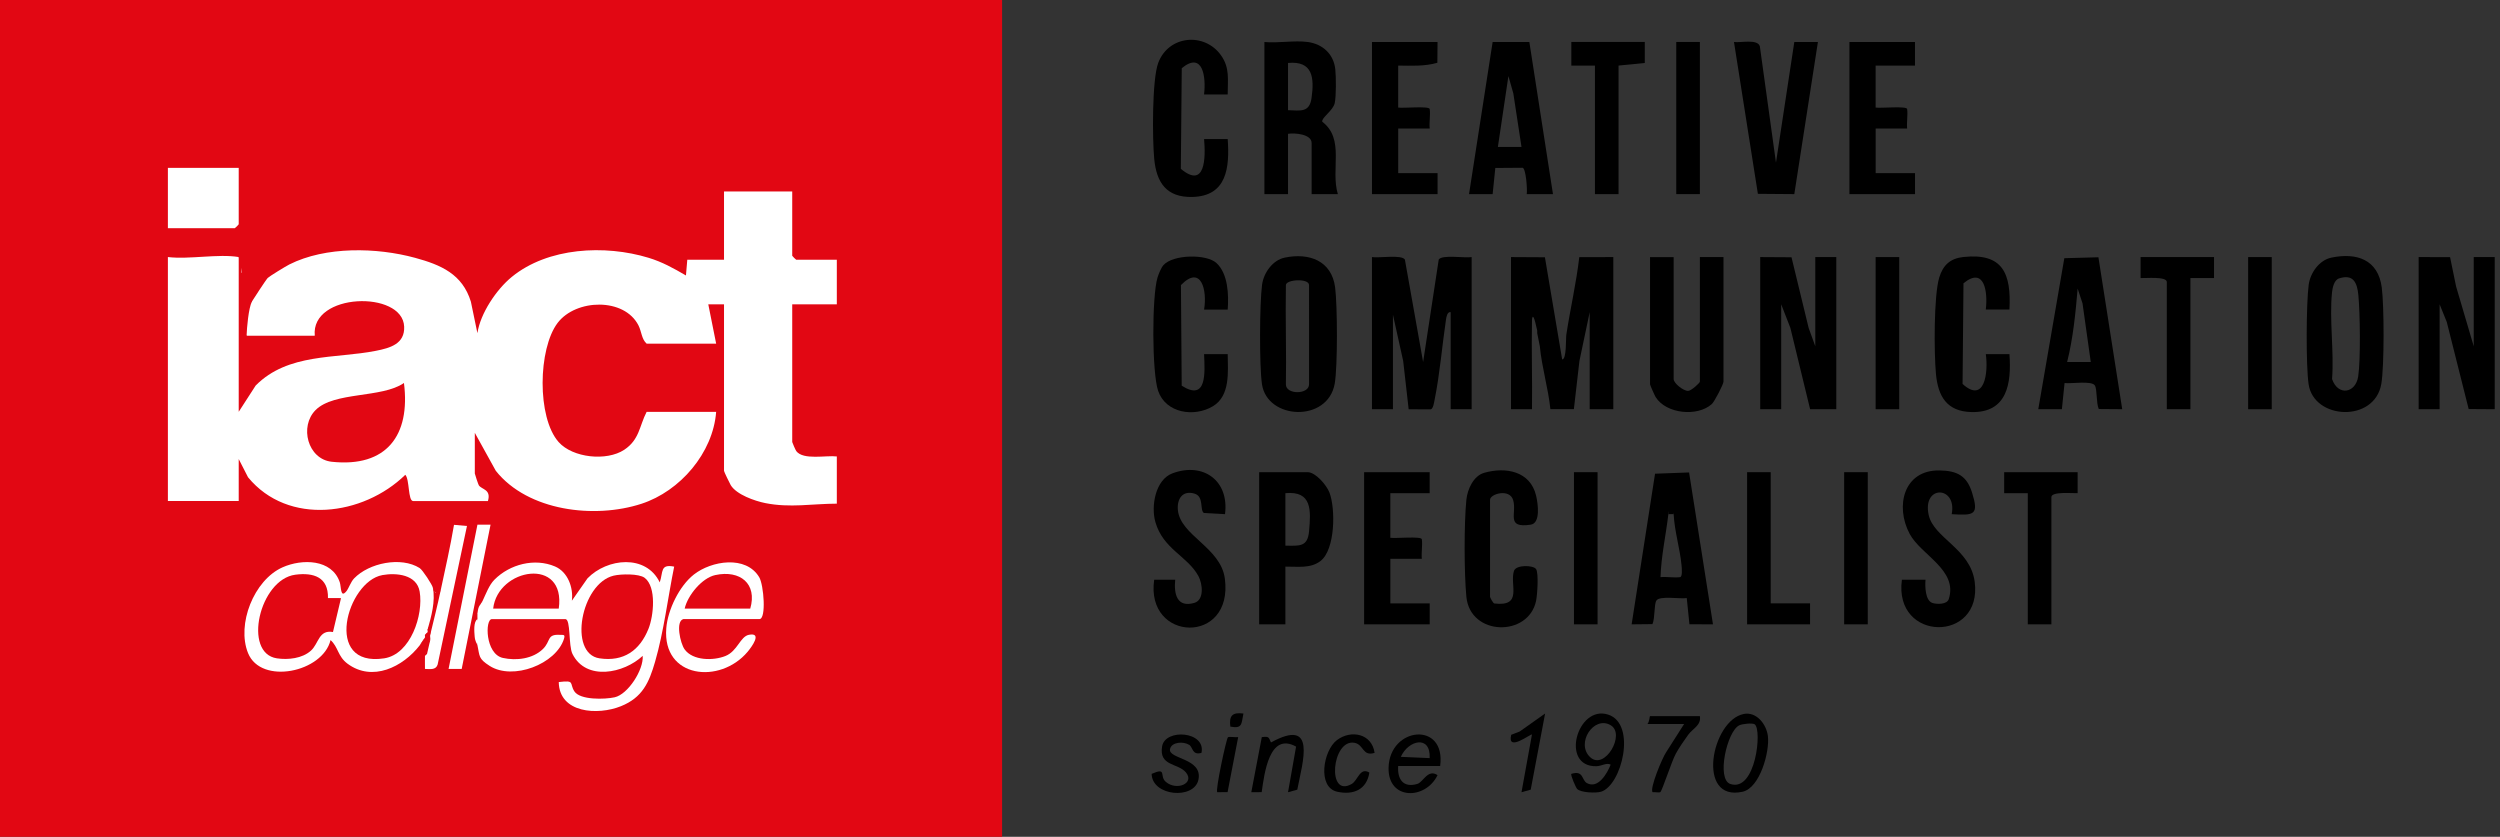 <svg width="239" height="80" viewBox="0 0 239 80" fill="none" xmlns="http://www.w3.org/2000/svg">
<rect x="0" y="0" width="239" height="80" fill="#333333" stroke="none"/>
<g clip-path="url(#clip0_2023_4319)">
<path d="M95.799 0H0V80H95.799V0Z" fill="#E20713"/>
<path d="M146.458 30.596C146.397 33.432 146.5 36.286 146.458 39.122H144.451V24.577L147.694 24.595L149.342 34.36C149.776 34.375 149.683 32.374 149.74 31.998C150.117 29.525 150.691 27.072 150.979 24.584L154.232 24.577V39.122H151.975V29.843L150.994 34.505L150.463 39.115H148.218C148.008 37.101 147.396 35.117 147.208 33.104L146.957 31.85C146.952 31.767 146.964 31.682 146.957 31.599C146.681 30.297 146.513 29.964 146.455 30.596H146.458Z" fill="black"/>
<path d="M131.16 24.577C131.824 24.687 133.999 24.319 134.307 24.815L136.05 34.611L137.542 24.815C137.851 24.319 140.025 24.69 140.69 24.577V39.122H138.683V29.843C138.365 29.773 138.272 30.315 138.24 30.528C137.861 33.076 137.66 35.676 137.149 38.219C137.103 38.443 137.018 39.097 136.77 39.135L134.668 39.125L134.144 34.508L133.166 30.094V39.122H131.16V24.577Z" fill="black"/>
<path d="M231.223 24.577L234.227 24.582L234.804 27.393L236.489 33.104V24.577H238.495V39.122L236.005 39.105L233.913 30.789L233.229 29.091V39.122H231.223V24.577Z" fill="black"/>
<path d="M168.276 24.577L171.268 24.595L172.908 31.356L173.542 33.104V24.577H175.549V39.122L173.046 39.117L171.16 31.348L170.282 29.091V39.122H168.276V24.577Z" fill="black"/>
<path d="M160 24.577V36.238C160 36.63 160.92 37.379 161.387 37.369C161.688 37.362 162.508 36.602 162.508 36.489V24.577H164.765V36.489C164.765 36.727 163.912 38.39 163.646 38.631C162.272 39.865 159.283 39.569 158.28 37.961C158.189 37.816 157.743 36.808 157.743 36.742V24.579H160V24.577Z" fill="black"/>
<path d="M169.783 15.549L171.536 4.013H173.793L171.536 18.558L168.053 18.53L165.768 4.013C166.415 4.11 168.008 3.697 168.241 4.424L169.783 15.549Z" fill="black"/>
<path d="M117.367 9.028H115.107C115.313 7.368 114.992 4.868 112.976 6.518L112.888 16.14C115.235 18.102 115.268 15.077 115.11 13.292H117.369C117.56 16.013 117.299 18.754 113.984 18.829C111.534 18.884 110.558 17.48 110.342 15.175C110.164 13.277 110.127 7.636 110.724 6.021C111.707 3.368 115.145 3.065 116.725 5.282C117.59 6.495 117.364 7.616 117.367 9.031V9.028Z" fill="black"/>
<path d="M192.1 29.593H189.841C190.046 27.932 189.725 25.432 187.709 27.082L187.621 36.705C189.738 38.628 190.092 35.596 189.843 33.856H192.103C192.308 36.655 191.895 39.481 188.461 39.393C186.114 39.333 185.276 37.891 185.076 35.742C184.893 33.781 184.86 28.261 185.394 26.523C185.758 25.339 186.445 24.705 187.704 24.569C191.496 24.163 192.281 26.167 192.103 29.595L192.1 29.593Z" fill="black"/>
<path d="M116.296 25.149C117.409 26.172 117.472 28.191 117.369 29.595H115.11C115.423 27.774 114.841 25.259 112.898 27.255L112.971 36.873C115.406 38.425 115.187 35.601 115.11 33.856H117.369C117.389 35.544 117.625 37.833 115.955 38.836C114.157 39.915 111.451 39.498 110.719 37.372C110.117 35.621 110.114 28.308 110.661 26.523C110.766 26.184 111.007 25.587 111.233 25.339C112.151 24.321 115.333 24.261 116.298 25.149H116.296Z" fill="black"/>
<path d="M142.445 57.053C142.458 57.136 142.734 57.67 142.856 57.693C145.62 58.019 144.304 55.915 144.735 54.578C144.93 53.976 146.591 54.016 146.849 54.405C147.107 54.794 146.972 56.848 146.849 57.445C146.117 60.918 140.552 60.82 140.186 57.058C139.967 54.804 139.96 50.016 140.186 47.772C140.286 46.784 140.858 45.5 141.878 45.204C143.927 44.612 146.295 45.031 146.851 47.383C147.04 48.183 147.288 50.019 146.337 50.159C143.92 50.52 145.031 49.099 144.66 47.819C144.326 46.663 142.448 47.223 142.448 47.774V57.053H142.445Z" fill="black"/>
<path d="M186.583 49.154C187.115 46.438 183.754 46.322 184.381 49.226C184.86 51.441 188.359 52.451 188.78 55.609C189.56 61.472 181.006 61.404 181.821 55.421H184.08C184.023 56.045 184.05 57.419 184.74 57.643C185.149 57.776 186.129 57.808 186.302 57.271C187.2 54.49 183.644 53.061 182.566 51.042C181.149 48.391 181.989 44.92 185.412 44.973C187.082 44.998 188.02 45.467 188.527 47.087C189.204 49.246 188.735 49.284 186.583 49.156V49.154Z" fill="black"/>
<path d="M117.116 49.154L115.092 49.043C114.671 48.752 115.13 47.463 114.187 47.188C113.053 46.854 112.507 47.697 112.604 48.75C112.83 51.205 116.7 52.321 117.096 55.313C117.941 61.68 109.477 61.404 110.34 55.421H112.349C112.211 56.805 112.524 58.122 114.184 57.633C115.137 57.352 114.974 55.822 114.571 55.077C113.525 53.154 111.203 52.512 110.455 49.911C110.021 48.401 110.445 45.863 112.085 45.251C115.035 44.151 117.527 45.956 117.111 49.149L117.116 49.154Z" fill="black"/>
<path d="M183.072 4.012V6.269H179.31V10.282C179.767 10.365 182.28 10.109 182.322 10.422C182.403 10.994 182.262 11.694 182.322 12.291H179.313V16.554H183.075V18.56H176.805V4.015H183.075L183.072 4.012Z" fill="black"/>
<path d="M137.429 4.012L137.412 6.001C136.191 6.355 134.929 6.28 133.668 6.269V10.282C134.122 10.365 136.637 10.109 136.68 10.422C136.76 10.994 136.619 11.694 136.68 12.291H133.67V16.554H137.432V18.56H131.162V4.015H137.432L137.429 4.012Z" fill="black"/>
<path d="M136.677 45.141V47.147H132.915V51.411C133.372 51.493 135.885 51.238 135.927 51.551C136.008 52.123 135.867 52.823 135.927 53.419H132.918V57.683H136.68V59.689H130.41V45.144H136.68L136.677 45.141Z" fill="black"/>
<path d="M157.241 4.012V6.019L154.734 6.269V18.558H152.477V6.269H150.219V4.012H157.241Z" fill="black"/>
<path d="M211.661 24.577V26.583H209.404V39.122H207.147V26.959C207.147 26.403 205.111 26.608 204.64 26.583V24.577H211.661Z" fill="black"/>
<path d="M198.621 45.141V47.147C198.149 47.172 196.113 46.964 196.113 47.524V59.687H193.856V47.147H191.599V45.141H198.621Z" fill="black"/>
<path d="M169.279 45.141V57.68H173.041V59.687H167.022V45.141H169.279Z" fill="black"/>
<path d="M152.727 45.141H150.47V59.687H152.727V45.141Z" fill="black"/>
<path d="M178.558 45.141H176.301V59.687H178.558V45.141Z" fill="black"/>
<path d="M162.508 4.012H160.251V18.558H162.508V4.012Z" fill="black"/>
<path d="M181.567 24.577H179.31V39.122H181.567V24.577Z" fill="black"/>
<path d="M217.179 24.577H214.922V39.122H217.179V24.577Z" fill="black"/>
<path d="M114.859 71.975C113.964 72.233 114.051 71.438 113.69 71.21C113.118 70.849 112.003 70.934 111.855 71.604C111.636 72.584 115.022 72.459 114.566 74.555C114.149 76.461 110.139 76.128 110.097 73.981C111.619 73.324 110.791 74.187 111.458 74.751C112.499 75.631 114.242 74.882 113.372 73.841C112.614 72.933 110.776 73.264 111.097 71.353C111.388 69.62 115.308 69.901 114.861 71.975H114.859Z" fill="black"/>
<path d="M123.135 75.737L123.905 71.376C121.342 69.946 120.875 73.948 120.617 75.729L119.624 75.737L120.627 70.47C121.307 70.39 121.274 70.45 121.505 70.979C125.911 68.562 124.539 72.795 124.02 75.493L123.135 75.737Z" fill="black"/>
<path d="M131.411 71.975C130.232 72.341 130.403 71.17 129.475 71.01C127.323 70.638 126.814 76.354 129.229 74.942C129.823 74.593 130.009 73.309 130.912 73.858C130.663 75.471 129.399 76.04 127.827 75.687C125.911 75.255 126.498 71.744 127.809 70.756C129.186 69.721 131.157 70.149 131.411 71.975Z" fill="black"/>
<path d="M162.508 68.464C162.658 69.332 161.836 69.638 161.397 70.237C161.003 70.779 160.522 71.476 160.206 72.055C159.824 72.747 158.894 75.616 158.729 75.724C158.608 75.802 158.209 75.704 157.994 75.737C157.673 75.418 158.927 72.416 159.293 71.897L161.001 69.216H157.49C157.69 69.028 157.7 68.464 157.74 68.464H162.505H162.508Z" fill="black"/>
<path d="M147.712 68.213L146.337 75.491L145.455 75.737L146.455 70.219C146.36 70.109 144.048 71.957 144.472 70.245L145.284 69.931L147.709 68.213H147.712Z" fill="black"/>
<path d="M118.37 70.47L117.357 75.727L116.366 75.734C116.181 75.541 117.219 70.693 117.387 70.488C117.465 70.392 118.122 70.508 118.37 70.47Z" fill="black"/>
<path d="M118.872 68.213C118.663 69.209 118.799 69.683 117.62 69.465C117.485 68.414 117.813 68.078 118.872 68.213Z" fill="black"/>
<path d="M25.58 26.583C25.745 26.42 27.31 25.459 27.664 25.281C31.135 23.534 36.018 23.649 39.679 24.647C42.157 25.322 44.203 26.199 45.016 28.84L45.64 31.849C45.921 29.964 47.456 27.674 48.92 26.478C52.391 23.636 57.841 23.378 62.001 24.644C63.328 25.048 64.391 25.645 65.577 26.335L65.705 24.828H69.216V18.307H75.737V24.451C75.737 24.479 76.085 24.828 76.113 24.828H80V29.091H75.737V42.257C75.737 42.305 76.058 43.039 76.123 43.125C76.797 44.01 78.969 43.511 80 43.636V48.15C77.645 48.155 75.526 48.572 73.159 48.095C72.148 47.892 70.41 47.285 69.858 46.38C69.768 46.229 69.216 45.091 69.216 45.016V29.091H67.712L68.464 32.853H61.818C61.329 32.411 61.342 31.714 61.043 31.12C59.689 28.431 55.062 28.567 53.312 30.866C51.438 33.327 51.318 39.915 53.409 42.264C54.754 43.774 57.994 44.113 59.676 42.999C61.136 42.034 61.118 40.732 61.818 39.373H68.464C68.168 43.305 65.018 46.957 61.327 48.16C56.845 49.623 50.473 48.87 47.401 45.013L45.392 41.379V45.266C45.392 45.327 45.725 46.32 45.773 46.39C46.049 46.814 46.979 46.764 46.646 47.9H39.498C38.992 47.9 39.167 45.813 38.746 45.392C34.721 49.322 27.544 50.29 23.712 45.627L22.821 43.885V47.897H16.05V24.574C18.099 24.817 20.873 24.246 22.821 24.574C23.052 25.545 23.22 26.513 23.323 27.481C22.734 27.716 22.754 29.291 23.323 29.56C23.27 32.238 23.28 34.927 23.353 37.625C24.655 35.225 27.358 34.217 29.944 33.8C32.682 33.685 35.27 33.209 37.705 32.366C39.882 28.454 30.688 28.266 30.578 31.797L30.092 32.1C30.039 32.296 29.954 32.589 29.803 32.602C28.228 32.73 25.507 32.73 23.932 32.602L23.571 32.1C22.927 31.37 23.092 29.444 24.073 28.84C24.133 27.456 24.634 26.703 25.577 26.583H25.58Z" fill="white"/>
<path d="M46.144 57.429C46.455 56.778 46.749 55.94 47.268 55.418C48.75 53.931 51.11 53.327 53.056 54.152C54.28 54.671 54.829 56.176 54.671 57.427L56.166 55.288C58.039 53.359 61.756 52.956 63.072 55.674C63.413 54.673 63.09 53.901 64.451 54.169C63.85 57.126 63.463 60.366 62.628 63.255C62.049 65.259 61.419 66.683 59.363 67.513C57.134 68.411 53.462 68.183 53.417 65.206C55.014 65.008 54.41 65.314 54.909 66.092C55.453 66.937 57.826 66.869 58.761 66.661C60.038 66.377 61.542 64.03 61.442 62.699C59.659 64.374 56.035 65.134 54.729 62.518C54.33 61.718 54.578 59.188 54.047 59.188H47.025C46.355 59.188 46.38 62.523 48.078 62.899C49.362 63.182 50.932 62.989 51.895 62.054C52.69 61.284 52.238 60.609 53.542 60.692C53.841 60.712 54.056 60.617 53.919 61.066C53.166 63.483 49.038 65.081 46.814 63.661C45.718 62.962 45.871 62.741 45.645 61.695C45.487 60.875 45.372 59.992 45.645 59.188C45.653 59.022 45.628 58.849 45.645 58.686L46.147 57.432L46.144 57.429Z" fill="white"/>
<path d="M22.821 24.577C22.932 24.594 23.022 24.559 23.057 24.71L23.087 26.064L25.58 26.581C25.482 26.676 24.136 28.715 24.075 28.838C23.664 28.573 23.664 28.573 24.075 28.838C23.759 29.492 23.599 31.318 23.574 32.098H30.094C29.678 27.975 38.493 27.732 38.638 31.223C38.709 32.875 37.302 33.269 35.925 33.54C32.083 34.302 27.539 33.733 24.444 36.855L22.821 39.368V24.572V24.577Z" fill="#E20713"/>
<path d="M40.125 61.693C38.518 63.762 35.606 65.214 33.226 63.451C32.273 62.744 32.351 61.863 31.601 61.191C30.864 64.263 24.958 65.517 23.712 62.433C22.608 59.697 24.263 55.453 27.02 54.232C28.873 53.409 31.732 53.432 32.484 55.669C32.63 56.105 32.532 57.236 33.116 56.519C33.354 56.226 33.522 55.641 33.853 55.295C35.275 53.816 38.34 53.181 40.118 54.305C40.404 54.485 41.322 55.902 41.379 56.178C41.414 56.456 41.542 56.637 41.763 56.722C41.7 58.006 41.404 59.162 40.878 60.191C40.855 60.271 40.903 60.369 40.878 60.441L40.627 60.692C40.597 60.767 40.657 60.878 40.627 60.943L40.125 61.695V61.693Z" fill="white"/>
<path d="M22.821 16.05V21.442C22.821 21.47 22.473 21.818 22.445 21.818H16.05V16.05H22.821Z" fill="white"/>
<path d="M65.329 59.185C64.567 59.383 65.031 61.497 65.447 62.077C66.237 63.175 68.203 63.178 69.357 62.711C70.51 62.245 70.759 60.853 71.596 60.687C72.913 60.429 71.85 61.863 71.468 62.315C68.828 65.447 63.308 64.85 63.697 60.058C63.84 58.292 64.938 56.023 66.335 54.924C68.007 53.608 71.32 53.058 72.584 55.188C73.016 55.915 73.274 59.185 72.599 59.185H65.327H65.329Z" fill="white"/>
<path d="M46.897 50.157L44.138 63.95H42.884L45.643 50.157H46.897Z" fill="white"/>
<path d="M42.132 56.426C42.573 54.35 43.05 52.271 43.403 50.174L44.642 50.285L41.838 63.531C41.663 64.078 41.114 63.957 40.627 63.95C40.637 63.534 40.607 63.11 40.627 62.696C40.725 62.167 40.893 61.665 41.129 61.191C41.164 61.046 41.093 60.838 41.129 60.69C41.257 59.273 41.455 57.643 42.132 56.426Z" fill="white"/>
<path d="M41.379 56.175L41.635 56.677L42.132 56.426C41.826 57.866 41.465 59.293 41.129 60.69L40.878 60.188C41.226 58.957 41.648 57.472 41.379 56.175Z" fill="#E20713"/>
<path d="M45.643 61.693C45.602 61.507 45.419 61.359 45.377 60.84C45.339 60.374 45.254 59.436 45.643 59.185C45.602 60.015 45.67 60.86 45.643 61.693Z" fill="white"/>
<path d="M45.643 58.683C45.73 57.808 45.898 57.941 46.144 57.429C46.162 57.893 46.079 58.425 45.643 58.683Z" fill="white"/>
<path d="M40.627 62.696C40.655 62.139 40.572 61.525 41.129 61.191C41.021 61.63 40.925 62.074 40.823 62.518L40.627 62.696Z" fill="#E20713"/>
<path d="M40.125 61.693L40.627 60.94C40.371 61.475 40.404 61.334 40.125 61.693Z" fill="#E20713"/>
<path d="M40.627 60.69L40.878 60.439C40.797 60.68 40.635 60.672 40.627 60.69Z" fill="#E20713"/>
<path d="M120.878 4.015C122.177 4.143 123.759 3.84 125.016 4.015V4.012C126.455 4.213 127.503 5.169 127.656 6.638C127.731 7.366 127.746 9.183 127.599 9.858C127.438 10.585 126.32 11.25 126.407 11.636C128.591 13.307 127.185 16.186 127.899 18.56H125.391V13.671C125.391 12.82 123.774 12.687 123.135 12.793V18.56H120.878V4.015ZM125.38 9.392C125.661 7.429 125.505 5.796 123.135 6.019V10.533C124.301 10.568 125.179 10.791 125.38 9.392Z" fill="black"/>
<path d="M122.816 24.629C125.148 24.142 127.305 24.917 127.638 27.477C127.859 29.178 127.889 35.064 127.598 36.684C126.929 40.418 121.143 40.142 120.644 36.728C120.386 34.953 120.414 29.037 120.652 27.227C120.8 26.093 121.655 24.872 122.818 24.629H122.816ZM125.145 27.252C125.145 26.583 122.943 26.708 122.932 27.252C122.874 30.093 122.989 34.218 122.931 36.738C122.908 37.742 125.145 37.743 125.146 36.738V36.736L125.145 27.252Z" fill="black"/>
<path d="M222.874 24.63C225.317 24.121 227.345 24.825 227.696 27.478C227.927 29.234 227.942 34.981 227.656 36.684C227.03 40.431 221.199 40.138 220.702 36.73C220.444 34.955 220.472 29.038 220.71 27.227C220.858 26.094 221.713 24.873 222.876 24.63H222.874ZM225.459 28.208C225.346 27.022 224.978 26.174 223.609 26.618C223.142 26.768 222.985 27.514 222.94 27.955C222.674 30.558 223.147 33.585 222.946 36.238C223.511 37.883 225.204 37.605 225.445 35.977C225.685 34.35 225.622 29.921 225.459 28.208Z" fill="black"/>
<path d="M148.464 18.558H145.954C146.029 18.162 145.881 16.088 145.557 16.038L142.952 16.057L142.696 18.56H140.439L142.696 4.015H146.206L148.464 18.558ZM143.198 14.044H145.455L144.674 8.93L144.204 7.273L143.198 14.044Z" fill="black"/>
<path d="M202.884 39.12L200.644 39.102C200.386 38.553 200.502 37.219 200.266 36.847C199.963 36.371 197.991 36.702 197.372 36.619L197.116 39.122H194.859L197.349 24.684L200.607 24.595H200.609L202.884 39.12ZM198.624 27.589C198.423 29.936 198.19 32.316 197.618 34.608H199.878L199.089 29.001L198.624 27.589Z" fill="black"/>
<path d="M163.761 59.687L161.509 59.679L161.254 57.176C160.629 57.281 158.661 56.928 158.352 57.412C158.117 57.782 158.229 59.117 157.973 59.666L155.985 59.687L158.222 45.286L161.474 45.166H161.477L163.761 59.687ZM159.998 49.157C159.807 48.52 159.576 48.489 159.496 49.157C159.258 51.17 158.809 53.156 158.744 55.175C159.341 55.115 160.04 55.255 160.612 55.175C160.86 55.14 160.782 54.325 160.755 54.041C160.602 52.426 160.092 50.836 160 49.154L159.998 49.157Z" fill="black"/>
<path d="M160 49.154H159.498C159.554 48.687 159.353 48.073 159.998 47.9C160.018 48.313 159.975 48.74 159.998 49.154H160Z" fill="black"/>
<path d="M125.016 45.141C125.766 45.141 126.816 46.373 127.092 47.078C127.689 48.613 127.658 52.544 126.237 53.635C125.274 54.375 124.015 54.152 122.884 54.169V59.687H120.376V45.141H125.016ZM125.146 50.789C125.329 48.78 125.437 46.911 122.884 47.147V52.163C124.236 52.18 125.01 52.301 125.146 50.789Z" fill="black"/>
<path d="M152.605 73.251C149.124 73.312 150.784 67.355 153.74 68.316C156.494 69.209 155.034 75.092 153.058 75.689C152.568 75.837 151.122 75.781 150.776 75.425V75.428C150.65 75.299 150.122 74.075 150.219 73.981C151.418 73.615 151.182 74.578 151.714 74.867C152.785 75.448 153.648 73.936 153.979 73.101C153.6 72.88 153.109 73.244 152.605 73.251ZM153.989 69.336C152.364 68.361 150.59 71.098 152.042 72.407C153.424 73.653 155.42 70.194 153.989 69.336Z" fill="black"/>
<path d="M166.704 68.253C167.927 68.018 168.87 69.239 169.01 70.365C169.196 71.857 168.256 75.317 166.598 75.689C162.104 76.692 163.621 68.85 166.704 68.256V68.253ZM167.747 69.243C167.535 69.098 166.571 69.197 166.27 69.342C165.101 69.909 164.065 74.507 165.427 74.951C167.85 75.744 168.476 69.748 167.747 69.243Z" fill="black"/>
<path d="M132.747 73.397C132.835 69.467 138.252 68.915 137.68 73.226V73.229H133.667C133.572 74.493 134.15 75.35 135.506 74.939C136.06 74.77 136.504 73.48 137.429 74.104C136.28 76.486 132.68 76.519 132.747 73.397ZM136.677 72.476C136.782 70.227 134.628 70.757 133.918 72.354L136.677 72.476Z" fill="black"/>
<path d="M30.172 39.2C31.95 37.422 36.512 38.077 38.618 36.614C39.255 41.625 36.948 44.705 31.717 44.145C29.417 43.9 28.602 40.77 30.172 39.2Z" fill="#E20713"/>
<path d="M61.628 55.238C62.781 56.118 62.488 58.889 61.994 60.115C61.154 62.202 59.606 63.28 57.312 62.937C54.302 62.488 55.539 55.779 58.666 55.032C59.355 54.866 61.083 54.826 61.628 55.24V55.238Z" fill="#E20713"/>
<path d="M53.417 58.182H47.147C47.584 54.295 54.127 53.184 53.417 58.182Z" fill="#E20713"/>
<path d="M24.075 28.84C24.053 28.89 23.263 29.231 23.075 29.342V27.586H24.075C24.01 27.92 24.176 28.614 24.075 28.84Z" fill="#E20713"/>
<path d="M31.353 57.174L32.602 57.179L31.832 60.421C30.463 60.181 30.483 61.515 29.725 62.202C28.898 62.952 27.539 63.097 26.468 62.937C23.188 62.445 24.802 55.393 28.231 54.942C29.986 54.711 31.401 55.182 31.353 57.174Z" fill="#E20713"/>
<path d="M36.547 54.979C37.888 54.739 39.842 54.919 40.12 56.557C40.497 58.774 39.263 62.545 36.73 62.937C30.841 63.844 33.176 55.586 36.547 54.982V54.979Z" fill="#E20713"/>
<path d="M71.724 58.182H65.455C65.738 56.915 67.112 55.245 68.391 54.974C70.754 54.47 72.414 55.802 71.724 58.182Z" fill="#E20713"/>
</g>
<defs>
<clipPath id="clip0_2023_4319">
<rect width="238.495" height="80" fill="white"/>
</clipPath>
</defs>
</svg>

